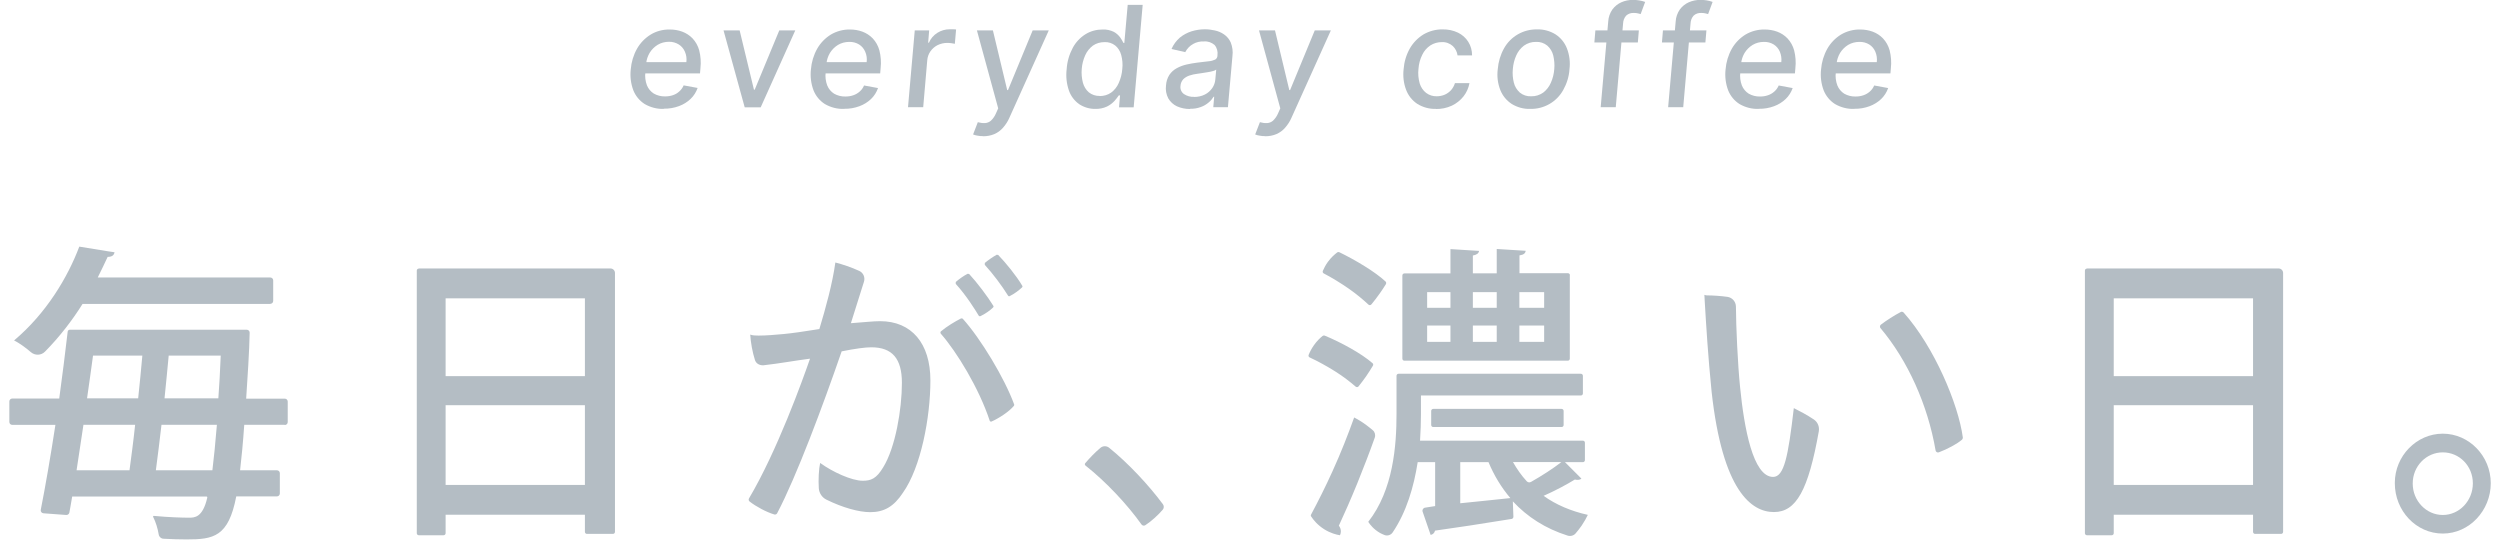 <?xml version="1.0" encoding="UTF-8"?><svg id="_レイヤー_1" xmlns="http://www.w3.org/2000/svg" viewBox="0 0 222 48"><defs><style>.cls-1{fill:#b4bdc4;}</style></defs><g id="_グループ_1512"><path id="_パス_807" class="cls-1" d="M58.95,9.67c-.6.02-1.18-.13-1.7-.43-.46-.29-.81-.72-1.01-1.22-.22-.59-.3-1.22-.23-1.85.05-.65.24-1.28.56-1.85.29-.51.71-.94,1.21-1.25.51-.31,1.1-.46,1.7-.45.38,0,.75.06,1.1.19.35.13.66.33.92.6.28.3.48.66.59,1.06.13.52.17,1.05.11,1.58l-.04.47h-5.43l.09-1h4.13c.04-.32,0-.64-.13-.93-.11-.26-.3-.49-.54-.64-.26-.16-.57-.25-.88-.24-.35,0-.7.09-1,.27-.29.18-.53.42-.71.71-.17.29-.28.61-.31.95l-.07.78c-.05.39,0,.79.14,1.16.12.3.34.56.61.73.3.17.65.26,1,.25.24,0,.47-.03.7-.11.21-.07.4-.18.56-.33.17-.15.3-.33.39-.54l1.24.23c-.13.37-.34.7-.62.97-.29.28-.65.5-1.03.64-.43.16-.89.24-1.35.23"/><path id="_パス_808" class="cls-1" d="M70.62,2.7l-3.07,6.83h-1.42l-1.88-6.83h1.43l1.27,5.26h.07l2.18-5.26h1.43Z"/><path id="_パス_809" class="cls-1" d="M74.95,9.67c-.6.02-1.18-.13-1.7-.43-.46-.29-.81-.72-1.01-1.22-.22-.59-.3-1.22-.23-1.85.05-.65.24-1.28.56-1.85.29-.51.71-.94,1.21-1.25.51-.3,1.1-.46,1.7-.45.38,0,.75.06,1.1.19.35.13.66.33.92.6.28.3.48.66.59,1.06.13.52.17,1.05.11,1.58l-.04.47h-5.42l.09-1h4.13c.04-.32,0-.64-.13-.93-.11-.26-.3-.49-.54-.64-.26-.16-.57-.24-.88-.23-.35,0-.7.09-1,.27-.29.18-.53.42-.71.71-.17.29-.28.61-.31.95l-.07.78c-.05.39,0,.79.14,1.16.12.3.34.56.61.73.3.17.65.26,1,.25.24,0,.47-.03.7-.11.21-.07.4-.18.57-.33.17-.15.3-.33.39-.54l1.24.23c-.13.37-.34.7-.62.97-.29.28-.65.5-1.03.64-.43.16-.89.24-1.35.23"/><path id="_パス_810" class="cls-1" d="M80.63,9.53l.6-6.83h1.28l-.09,1.09h.07c.15-.36.41-.66.74-.87.33-.21.71-.32,1.1-.32.08,0,.18,0,.3,0s.2.01.27.02l-.11,1.27c-.09-.02-.19-.04-.28-.05-.13-.02-.27-.03-.4-.03-.3,0-.59.07-.86.2-.25.13-.47.32-.63.55-.16.23-.26.51-.28.79l-.36,4.17h-1.33Z"/><path id="_パス_811" class="cls-1" d="M87.31,12.09c-.18,0-.36-.01-.54-.05-.12-.02-.24-.05-.36-.1l.42-1.09c.21.06.42.09.64.08.19-.01.38-.09.52-.21.19-.18.35-.41.45-.65l.2-.45-1.89-6.92h1.42l1.27,5.3h.07l2.19-5.3h1.43l-3.49,7.74c-.14.33-.34.64-.58.91-.21.24-.47.43-.77.56-.31.13-.65.19-.99.19"/><path id="_パス_812" class="cls-1" d="M97.27,9.67c-.51.01-1.01-.14-1.44-.42-.42-.3-.74-.72-.91-1.21-.21-.61-.28-1.26-.2-1.9.04-.66.23-1.31.54-1.89.26-.49.65-.91,1.13-1.21.45-.28.98-.42,1.51-.42.35-.02.7.06,1.01.21.22.12.41.29.56.49.11.16.21.32.29.49h.08l.3-3.38h1.33l-.8,9.1h-1.3l.09-1.06h-.11c-.12.18-.25.34-.39.5-.19.2-.41.37-.66.49-.32.15-.68.22-1.03.21M97.66,8.53c.36,0,.71-.1,1-.3.3-.22.53-.51.68-.85.18-.4.29-.83.32-1.26.05-.42.01-.84-.1-1.25-.09-.32-.27-.62-.53-.83-.27-.21-.61-.32-.95-.3-.37,0-.73.1-1.03.31-.29.22-.53.51-.68.85-.17.38-.28.79-.31,1.21-.04.41,0,.83.1,1.23.09.33.27.64.53.86.27.22.62.33.97.32"/><path id="_パス_813" class="cls-1" d="M105.66,9.68c-.4,0-.79-.08-1.15-.24-.32-.15-.59-.4-.77-.71-.18-.35-.25-.74-.2-1.13.02-.34.12-.67.3-.95.17-.25.39-.45.65-.59.27-.15.57-.26.87-.33.32-.07.64-.13.97-.17l1.01-.12c.2-.01.39-.07.57-.15.12-.07.2-.2.2-.35v-.03c.05-.32-.04-.66-.25-.91-.26-.23-.6-.35-.94-.32-.7-.04-1.35.33-1.67.95l-1.22-.28c.17-.39.42-.73.74-1.01.31-.25.66-.44,1.04-.56.39-.12.79-.18,1.19-.18.29,0,.58.04.86.1.3.06.58.18.83.35.26.18.47.43.6.72.15.39.21.8.15,1.22l-.4,4.53h-1.3l.08-.93h-.05c-.12.19-.26.36-.43.5-.21.18-.44.32-.7.41-.31.12-.65.17-.98.16M106.04,8.61c.33,0,.67-.07.96-.22.26-.13.48-.33.65-.57.15-.22.25-.49.27-.76l.08-.88c-.08.06-.18.11-.29.13-.15.04-.31.08-.47.1-.17.03-.34.05-.5.08l-.41.06c-.24.03-.49.08-.72.16-.2.07-.39.18-.54.33-.14.16-.23.36-.24.57-.05.29.07.57.3.74.27.18.59.27.91.25"/><path id="_パス_814" class="cls-1" d="M112.36,12.09c-.18,0-.36-.01-.54-.05-.12-.02-.24-.05-.36-.1l.42-1.09c.21.06.42.09.64.08.19-.01.38-.09.52-.21.19-.18.35-.41.45-.65l.2-.45-1.89-6.92h1.42l1.27,5.3h.07l2.19-5.3h1.43l-3.49,7.74c-.14.33-.34.64-.58.91-.21.24-.47.43-.77.56-.31.13-.65.19-.99.19"/><path id="_パス_815" class="cls-1" d="M127.52,9.67c-.59.02-1.17-.14-1.67-.45-.45-.3-.8-.74-.99-1.25-.22-.58-.29-1.21-.22-1.82.05-.65.23-1.27.55-1.84.29-.51.71-.94,1.21-1.25.52-.3,1.11-.46,1.71-.45.47-.01.94.09,1.36.29.37.18.69.46.91.81.23.36.34.78.34,1.21h-1.29c-.04-.31-.19-.61-.42-.83-.27-.24-.62-.37-.99-.35-.35,0-.7.1-1,.29-.31.21-.56.49-.72.83-.2.4-.31.82-.34,1.26-.05.43-.01.87.11,1.29.1.33.3.63.57.84.28.21.61.31.95.3.24,0,.48-.05.7-.14.21-.09.4-.23.56-.4.16-.18.28-.4.35-.63h1.29c-.08.43-.26.84-.53,1.18-.28.35-.63.63-1.03.82-.45.21-.94.31-1.44.3"/><path id="_パス_816" class="cls-1" d="M135.88,9.67c-.58.02-1.15-.14-1.64-.44-.46-.3-.81-.73-1.01-1.23-.23-.59-.31-1.22-.23-1.85.05-.65.24-1.29.56-1.86.59-1.06,1.72-1.7,2.93-1.68.58-.02,1.15.14,1.64.44.46.3.81.73,1.01,1.24.23.59.31,1.23.23,1.86-.04.65-.24,1.28-.56,1.85-.59,1.06-1.72,1.7-2.93,1.67M135.98,8.55c.38.01.75-.11,1.06-.33.3-.23.53-.53.68-.88.17-.38.27-.79.3-1.21.04-.4,0-.81-.09-1.2-.08-.34-.27-.65-.53-.88-.28-.23-.64-.35-1-.33-.38-.01-.76.11-1.07.33-.3.23-.54.53-.69.88-.17.38-.27.79-.3,1.2-.04.41-.01.81.09,1.21.08.34.27.64.53.88.28.23.64.35,1.01.33"/><path id="_パス_817" class="cls-1" d="M145.53,2.7l-.09,1.07h-3.86l.09-1.07h3.86ZM142.14,9.53l.67-7.62c.02-.38.15-.75.37-1.07.21-.28.48-.5.8-.64.32-.14.67-.21,1.02-.21.37,0,.74.06,1.09.18l-.4,1.08c-.06-.02-.14-.04-.23-.06-.12-.03-.23-.04-.35-.04-.26-.02-.52.06-.71.24-.17.19-.26.44-.27.69l-.65,7.44h-1.33Z"/><path id="_パス_818" class="cls-1" d="M151.53,2.7l-.09,1.07h-3.86l.09-1.07h3.86ZM148.13,9.53l.67-7.62c.02-.38.15-.75.37-1.07.21-.28.48-.5.8-.64.32-.14.67-.21,1.02-.21.37,0,.74.05,1.09.18l-.4,1.08c-.06-.02-.14-.04-.23-.06-.12-.03-.23-.04-.35-.04-.26-.02-.52.06-.71.24-.17.19-.26.44-.27.69l-.65,7.44h-1.33Z"/><path id="_パス_819" class="cls-1" d="M156.17,9.67c-.6.02-1.18-.13-1.7-.43-.46-.29-.81-.72-1.01-1.22-.22-.59-.3-1.22-.23-1.85.05-.65.24-1.28.56-1.85.29-.51.71-.94,1.21-1.25.51-.3,1.1-.46,1.7-.45.38,0,.75.06,1.11.19.35.13.66.33.92.6.28.3.48.66.59,1.06.13.52.17,1.05.11,1.58l-.04.47h-5.43l.09-1h4.13c.04-.32-.01-.64-.13-.93-.11-.26-.3-.49-.54-.64-.26-.16-.57-.24-.88-.23-.35,0-.7.09-1,.27-.29.18-.53.42-.71.71-.17.29-.28.61-.31.95l-.07.78c-.05.39,0,.79.14,1.16.12.3.34.56.61.73.3.17.65.26,1,.25.24,0,.47-.03.7-.11.21-.07.4-.18.57-.33.17-.15.3-.33.39-.54l1.24.23c-.13.37-.34.7-.62.97-.29.28-.65.5-1.03.64-.43.16-.89.24-1.35.23"/><path id="_パス_820" class="cls-1" d="M164.65,9.67c-.6.02-1.18-.13-1.7-.43-.46-.29-.81-.72-1.01-1.22-.22-.59-.3-1.22-.23-1.85.05-.65.24-1.28.56-1.85.29-.51.71-.94,1.21-1.25.51-.3,1.1-.46,1.7-.45.38,0,.75.06,1.11.19.35.13.66.33.92.6.28.3.48.66.59,1.06.13.52.17,1.05.11,1.58l-.04.47h-5.43l.09-1h4.13c.04-.32-.01-.64-.13-.93-.11-.26-.3-.49-.54-.64-.26-.16-.57-.24-.88-.23-.35,0-.7.09-1,.27-.29.18-.53.42-.71.71-.17.29-.28.61-.31.95l-.07.78c-.05.39,0,.79.14,1.16.12.3.34.56.61.73.3.17.65.26,1,.25.24,0,.47-.03.7-.11.21-.07.4-.18.57-.33.17-.15.3-.33.39-.54l1.24.23c-.13.37-.34.7-.62.97-.29.28-.65.5-1.03.64-.43.16-.89.24-1.35.23"/></g><path class="cls-1" d="M25.28,37.72h-3.59c-.11,1.6-.24,2.93-.37,4.04h3.27c.15,0,.26.12.26.26v1.8c0,.15-.12.26-.26.26h-3.61c-.69,3.6-2.02,3.82-4.41,3.82-.63,0-1.32-.02-2.05-.06-.22-.01-.4-.18-.43-.4-.08-.5-.26-1.09-.49-1.54-.02-.04.01-.09.06-.09,1.38.13,2.56.16,3.12.16.5,0,1.22,0,1.63-1.79,0-.04-.02-.09-.07-.09H6.41c-.09.49-.16.99-.25,1.43-.03.13-.15.22-.28.21l-2.02-.15c-.16-.01-.27-.16-.24-.31.41-2.07.87-4.74,1.3-7.54H1.09c-.15,0-.26-.12-.26-.26v-1.82c0-.15.12-.26.26-.26h4.17c.28-2.07.54-4.1.75-5.94.01-.1.09-.17.19-.17h14.06s1.65,0,1.65,0c.14,0,.26.11.26.26-.02,1.44-.21,4.43-.31,5.86h3.43c.15,0,.26.12.26.26v1.82c0,.15-.12.26-.26.26ZM24.01,26.99H7.33c-.91,1.45-2.02,2.9-3.33,4.23-.34.35-.89.37-1.26.05-.47-.41-1.05-.82-1.49-1.04,2.87-2.41,4.78-5.64,5.79-8.33,2.79.47,2.97.47,3.13.5-.05.28-.24.41-.61.41-.27.58-.56,1.19-.88,1.83h15.32c.15,0,.26.12.26.26v1.82c0,.15-.12.26-.26.26ZM11.5,41.76c.16-1.22.35-2.6.5-4.04h-4.59l-.61,4.04h4.7ZM12.27,35.37c.13-1.3.27-2.57.37-3.79h-4.38c-.16,1.22-.35,2.52-.53,3.79h4.54ZM14.34,37.72c-.16,1.47-.35,2.85-.5,4.04h5.02c.13-1.08.27-2.41.4-4.04h-4.91ZM14.98,31.58c-.11,1.22-.24,2.49-.37,3.79h4.78c.08-1.13.16-2.41.21-3.79h-4.62Z"/><path class="cls-1" d="M37.19,23.84h17.02c.22,0,.4.18.4.4v22.99c0,.1-.08.18-.18.18h-2.31c-.1,0-.18-.08-.18-.18v-1.52h-12.37v1.64c0,.1-.08.18-.18.18h-2.2c-.1,0-.18-.08-.18-.18v-23.32c0-.1.08-.18.18-.18ZM51.94,26.49h-12.37v6.91h12.37v-6.91ZM39.57,43.06h12.37v-7.08h-12.37v7.08Z"/><path class="cls-1" d="M185.32,23.84h17.02c.22,0,.4.18.4.4v22.99c0,.1-.08.18-.18.18h-2.31c-.1,0-.18-.08-.18-.18v-1.52h-12.37v1.64c0,.1-.08.18-.18.18h-2.2c-.1,0-.18-.08-.18-.18v-23.32c0-.1.08-.18.18-.18ZM200.07,26.49h-12.37v6.91h12.37v-6.91ZM187.7,43.06h12.37v-7.08h-12.37v7.08Z"/><path class="cls-1" d="M68.78,45.69c-.7-.2-1.65-.71-2.22-1.16-.08-.07-.1-.18-.05-.27,2.5-4.21,4.78-10.56,5.42-12.41-1.33.17-2.78.44-4.16.59h-.01c-.37,0-.63-.19-.72-.47-.22-.68-.38-1.57-.42-2.26.2.08.47.09.74.09.71,0,1.47-.07,2.25-.14.74-.07,1.71-.21,3.15-.44.57-1.89,1.16-4.03,1.42-5.91.6.15,1.44.43,2.13.75.36.17.53.58.41.96l-.26.82c-.26.81-.56,1.76-.9,2.86,1.14-.08,1.98-.18,2.59-.18,2.8,0,4.47,1.97,4.47,5.26s-.84,7.73-2.45,9.99c-.79,1.2-1.65,1.71-2.89,1.71-1.02,0-2.47-.41-3.89-1.11-.39-.19-.65-.58-.68-1.01-.05-.76,0-1.73.12-2.25,1.1.8,2.8,1.58,3.78,1.58.73,0,1.21-.18,1.81-1.18,1.09-1.74,1.67-5.17,1.67-7.51,0-2.16-.86-3.16-2.72-3.16-.54,0-1.43.12-2.63.36-1.67,4.84-4.02,11.14-5.73,14.38-.04.07-.11.11-.19.11h-.06ZM88,37.45s-.09-.03-.11-.08c-.95-2.89-2.94-6.14-4.34-7.73-.03-.03-.04-.08-.04-.12,0-.04.02-.08.05-.1.51-.43,1.26-.88,1.79-1.15l.13.02c1.6,1.76,3.74,5.32,4.58,7.63.01.04,0,.08-.02.11-.41.51-1.34,1.12-2.01,1.41h-.05ZM87.01,28.09s-.08-.02-.1-.06c-.31-.52-1.13-1.83-2.04-2.82v-.17c.32-.28.74-.57,1.06-.73l.13.02c.69.74,1.65,2.01,2.15,2.83.03.05.02.1-.02.14-.28.28-.75.6-1.14.78h-.05ZM89.62,26.32s-.08-.02-.1-.06c-.58-.93-1.35-1.95-2.07-2.74v-.17c.3-.25.73-.55,1.06-.73l.13.02c.65.67,1.62,1.85,2.14,2.74.03.05.02.1-.02.14-.25.24-.69.58-1.11.78h-.04Z"/><path class="cls-1" d="M101.37,46.58c-1.27-1.79-3.16-3.8-4.98-5.24-.06-.05-.08-.14-.02-.21.39-.46.9-.99,1.36-1.37.22-.18.54-.18.76,0,1.69,1.36,3.52,3.32,4.78,5.02.1.14.1.34-.01.47-.4.48-1.05,1.06-1.56,1.39-.11.07-.25.04-.33-.06Z"/><path class="cls-1" d="M157.52,45.47c-1.98,0-4.56-1.85-5.53-10.69-.32-3.17-.48-5.86-.61-8.02l-.03-.58s.12.05.21.05h.01c.55,0,1.24.05,1.82.13.43.06.75.42.76.86.01,1.8.16,5.12.37,7.17.36,3.63,1.15,7.96,2.93,7.96.98,0,1.34-1.8,1.84-6.11.48.24,1.19.61,1.78,1.01.34.23.51.64.44,1.05-.93,5.23-2.01,7.17-3.98,7.17ZM172.09,40.18c-.1,0-.19-.08-.21-.18-.69-4.03-2.47-7.99-4.89-10.86-.04-.05-.06-.1-.05-.16,0-.06.04-.11.08-.15.5-.38,1.2-.83,1.76-1.12.03-.02.07-.03.1-.03.06,0,.12.03.16.07,2.73,3.06,4.86,8.14,5.26,11.1,0,.07-.02.14-.07.19-.46.39-1.28.83-2.07,1.13h-.08Z"/><path class="cls-1" d="M212.66,42.88c0-2.39,1.93-4.37,4.26-4.37s4.26,1.98,4.26,4.4-1.9,4.47-4.26,4.47-4.26-2.01-4.26-4.47v-.03ZM214.25,42.95c0,1.51,1.19,2.78,2.67,2.78s2.67-1.27,2.67-2.81-1.19-2.75-2.67-2.75-2.67,1.24-2.67,2.75v.03Z"/><path class="cls-1" d="M117.63,29.8c1.47.61,3.27,1.59,4.25,2.45.07.06.08.15.03.23-.18.3-.38.62-.6.94-.23.32-.45.62-.67.89-.06.08-.18.09-.26.02-.51-.44-1.1-.9-1.8-1.34-.73-.46-1.54-.91-2.28-1.25-.09-.04-.13-.14-.09-.23.1-.25.25-.55.47-.86.26-.37.54-.64.77-.82.05-.04.12-.05.18-.03ZM116.43,45.86c-.04-.05-.04-.12,0-.18.63-1.18,1.27-2.45,1.89-3.82.76-1.67,1.39-3.28,1.93-4.79.33.17.69.39,1.07.67.22.16.41.32.59.47s.25.42.17.65c-.46,1.3-.98,2.64-1.54,4.03-.58,1.42-1.16,2.74-1.65,3.79.13.16.18.35.18.52,0,.11-.03.22-.08.33-.32-.05-.83-.18-1.38-.52-.61-.38-.98-.84-1.18-1.15ZM118.92,22.39c1.42.69,3.19,1.74,4.12,2.61.06.06.07.15.03.23-.16.26-.33.52-.52.79-.26.37-.52.71-.77,1.01-.07.08-.18.09-.26.02-.49-.46-1.07-.94-1.74-1.41-.72-.5-1.5-.98-2.23-1.36-.08-.04-.12-.14-.08-.23.1-.23.24-.51.45-.8.28-.38.58-.65.82-.83.05-.04.12-.05.19-.02ZM138.96,41.03l1.47,1.47c-.08.08-.21.11-.34.11-.08,0-.16,0-.24-.03-.71.44-1.78,1.01-2.78,1.45,1.1.79,2.44,1.36,3.93,1.69-.14.29-.32.62-.56.97-.18.26-.36.48-.53.68s-.46.27-.71.19c-1.96-.62-3.58-1.66-4.86-3.04l.05,1.37c0,.09-.06.17-.15.19-2.64.43-5.07.8-6.81,1.04-.05.22-.21.35-.39.38l-.71-2.06c-.06-.16.05-.34.22-.36l.89-.14v-3.9h-1.55c-.34,2.18-.99,4.42-2.23,6.25-.16.23-.46.32-.72.22-.12-.05-.26-.11-.39-.18-.56-.32-.89-.74-1.05-.99,2.23-2.84,2.51-6.79,2.51-9.58v-3.39c0-.1.08-.18.18-.18h16.19c.1,0,.18.08.18.18v1.57c0,.1-.08.18-.18.18h-14.2v1.66c0,.74-.03,1.53-.08,2.35h14.46c.1,0,.18.08.18.18v1.55c0,.1-.08.18-.18.18h-1.6ZM139.4,24.46v7.39c0,.1-.08.18-.18.18h-14.51c-.1,0-.18-.08-.18-.18v-7.39c0-.1.08-.18.18-.18h4.09v-2.16l2.54.16c-.03.22-.21.35-.55.41v1.58h2.12v-2.16l2.57.16c-.03.22-.16.35-.55.41v1.58h4.3c.1,0,.18.08.18.18ZM126.73,25.94v1.39h2.07v-1.39h-2.07ZM126.73,28.91v1.45h2.07v-1.45h-2.07ZM138.67,37.92h-11.4c-.1,0-.18-.08-.18-.18v-1.25c0-.1.08-.18.18-.18h11.4c.1,0,.18.08.18.18v1.25c0,.1-.08.18-.18.18ZM129.67,41.03v3.66c1.31-.14,3.03-.3,4.45-.46-.79-.93-1.44-1.99-1.94-3.19h-2.51ZM132.91,25.94h-2.12v1.39h2.12v-1.39ZM132.91,28.91h-2.12v1.45h2.12v-1.45ZM134.35,41.03c.35.61.74,1.18,1.22,1.7.1.11.26.14.39.06.94-.53,1.98-1.2,2.69-1.76h-4.3ZM137.12,27.33v-1.39h-2.2v1.39h2.2ZM137.12,30.36v-1.45h-2.2v1.45h2.2Z"/></svg>